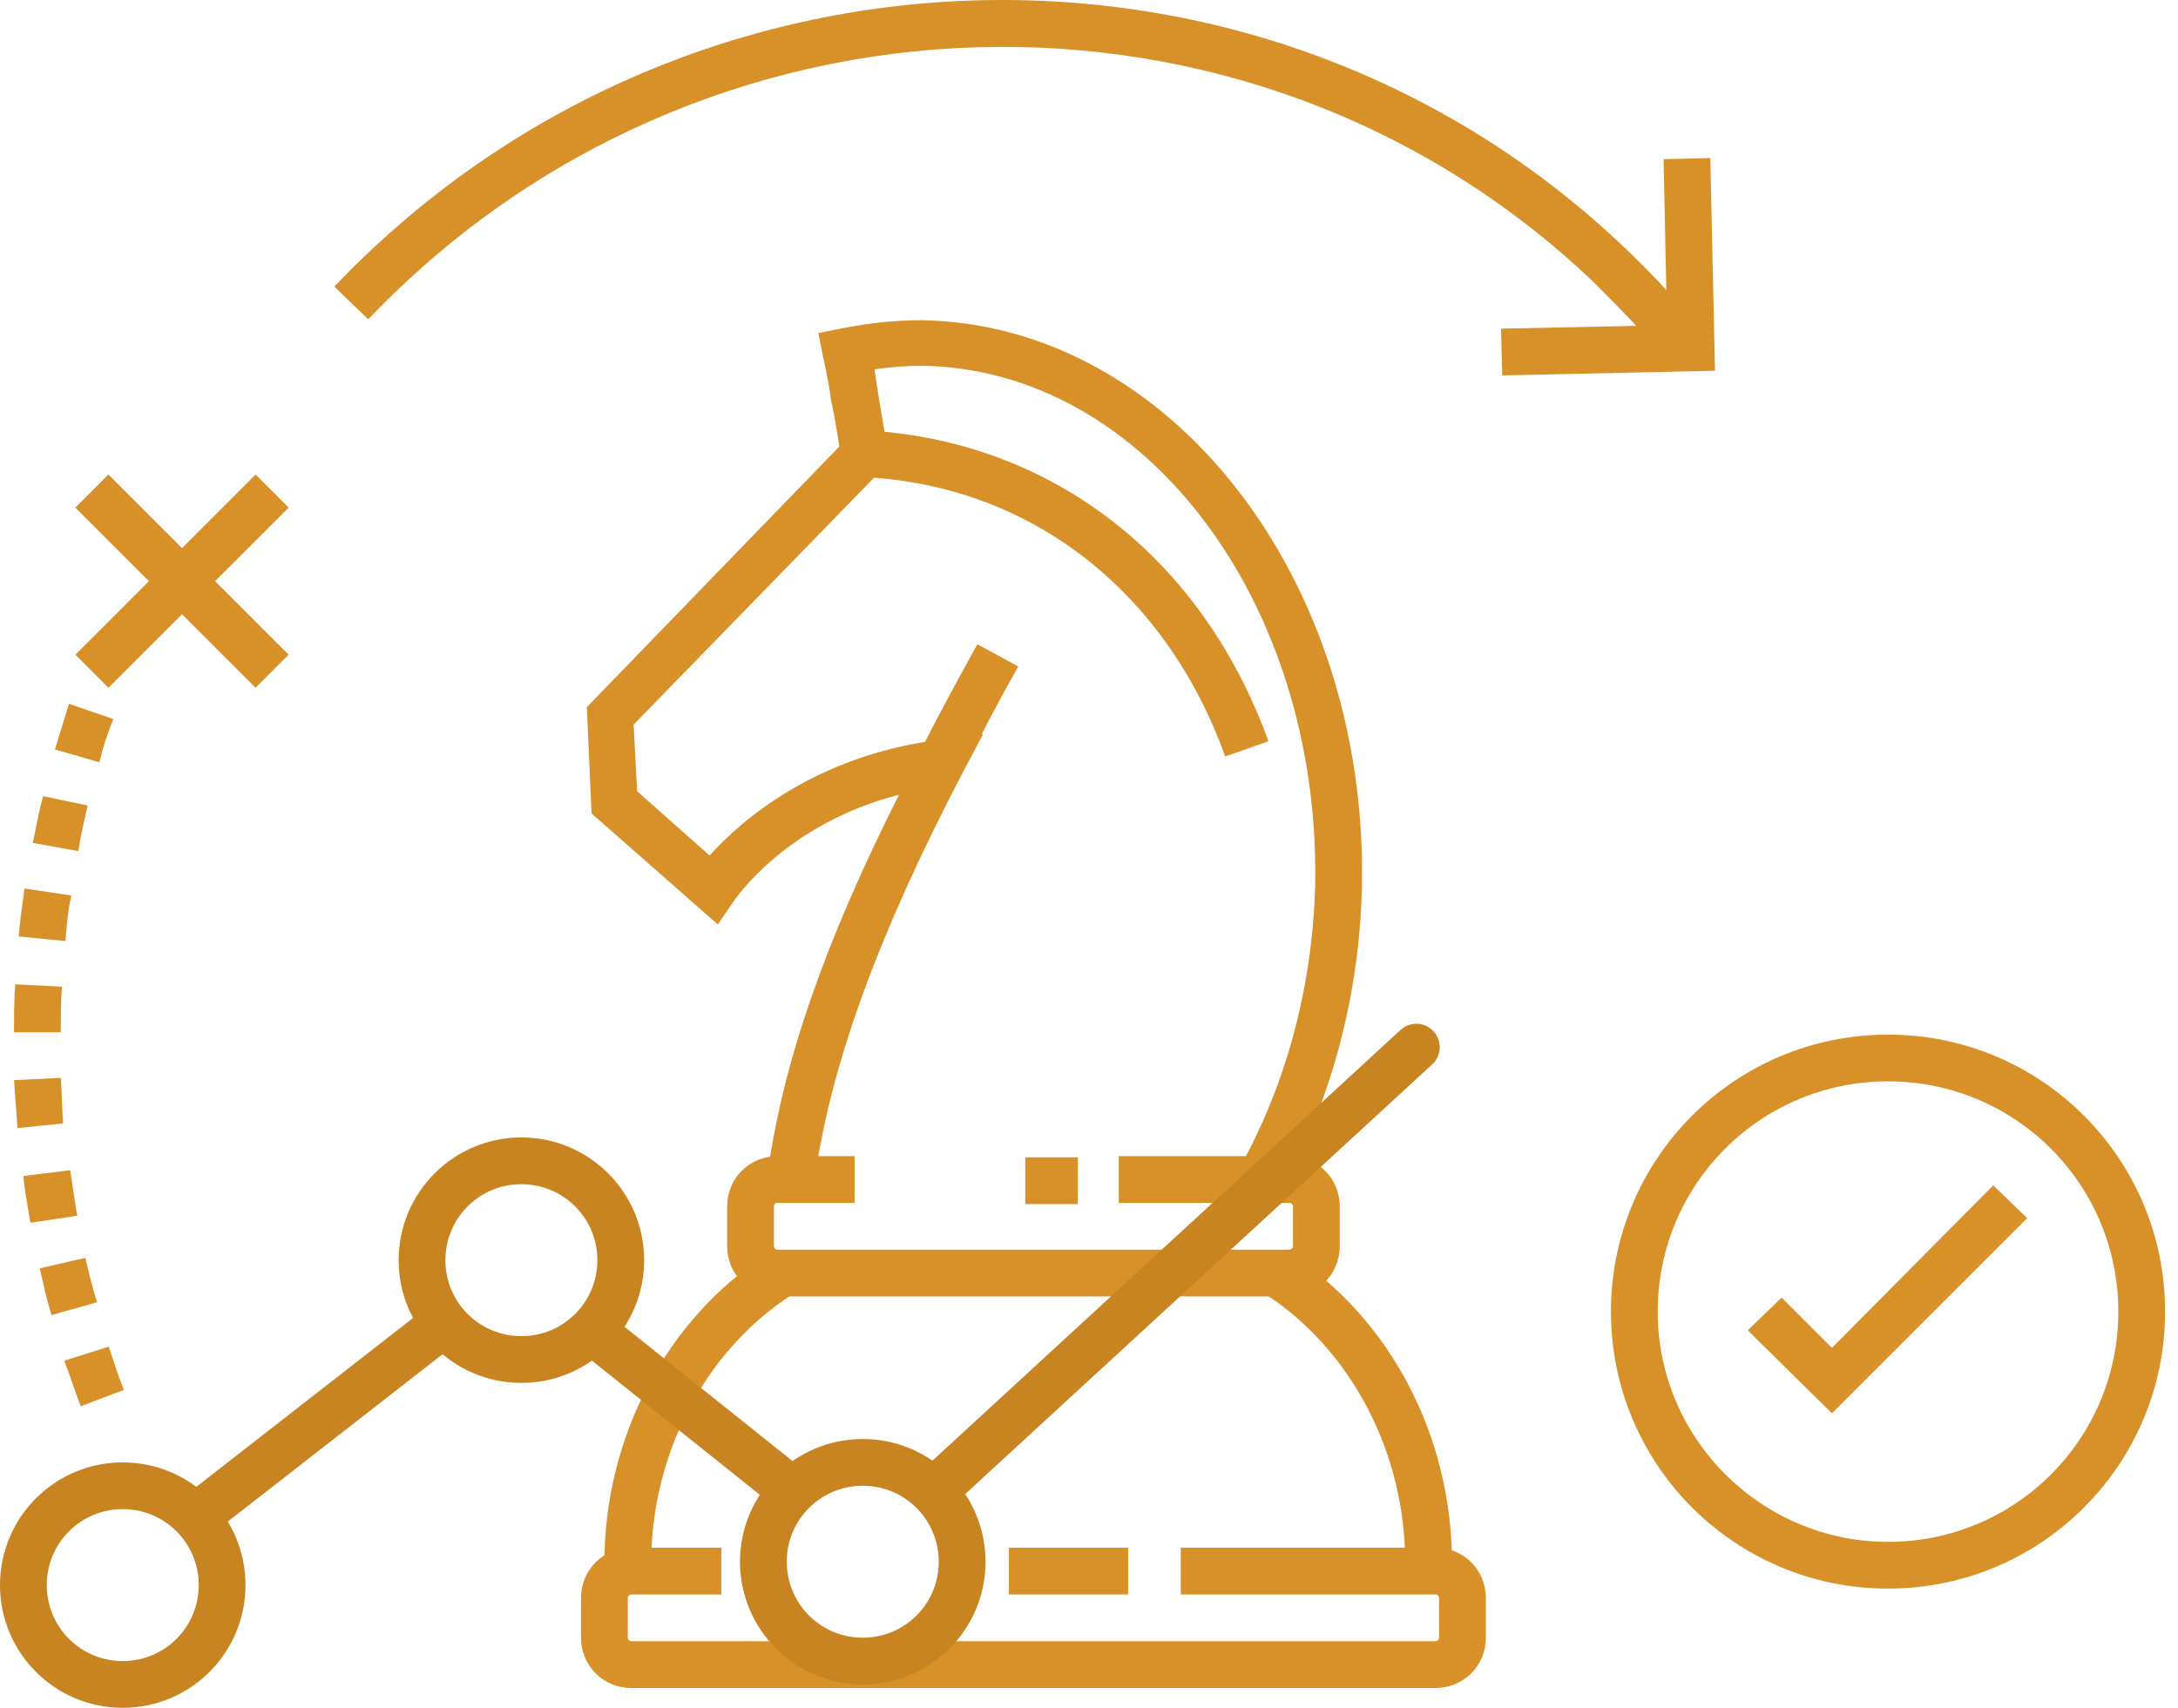 <?xml version="1.0" encoding="UTF-8"?> <svg xmlns="http://www.w3.org/2000/svg" width="102" height="80" viewBox="0 0 102 80" fill="none"><path d="M29.4 74.293C28.798 74.293 28.305 73.8 28.305 73.198C28.305 67.34 31.207 61.81 35.861 58.799C36.353 58.471 37.065 58.635 37.394 59.128C37.722 59.62 37.558 60.332 37.065 60.661C33.014 63.289 30.495 68.107 30.495 73.253C30.495 73.8 30.057 74.293 29.4 74.293ZM66.903 74.293C66.301 74.293 65.808 73.8 65.808 73.198C65.808 68.052 63.29 63.234 59.239 60.606C58.746 60.278 58.581 59.62 58.91 59.073C59.239 58.58 59.895 58.416 60.443 58.745C65.097 61.756 67.998 67.285 67.998 73.198C67.998 73.8 67.506 74.293 66.903 74.293ZM59.074 56.281C58.91 56.281 58.691 56.226 58.527 56.117C57.979 55.843 57.815 55.131 58.089 54.638C60.279 50.696 61.483 46.097 61.593 41.389C61.812 28.195 53.599 17.299 43.197 17.135C42.485 17.135 41.719 17.19 40.952 17.299C41.007 17.628 41.062 18.011 41.117 18.394C41.281 19.38 41.445 20.365 41.554 20.968L41.719 21.57L29.674 33.943L29.838 37.064L33.233 40.075C34.656 38.487 38.105 35.421 43.964 34.655L46.044 34.381L45.059 36.243C41.117 43.798 38.927 49.82 38.16 55.186C38.051 55.788 37.503 56.226 36.901 56.117C36.299 56.007 35.861 55.459 35.97 54.857C36.682 49.711 38.653 44.072 42.102 37.228C36.791 38.597 34.437 42.101 34.328 42.265L33.616 43.305L27.703 38.104L27.484 33.122L39.31 20.913C39.2 20.256 39.091 19.489 38.927 18.778C38.817 17.956 38.653 17.19 38.543 16.697L38.324 15.602L39.419 15.383C40.788 15.11 41.992 15 43.197 15C54.804 15.219 64.056 27.099 63.783 41.498C63.673 46.59 62.359 51.518 60.005 55.788C59.841 56.062 59.458 56.281 59.074 56.281Z" fill="#D89128"></path><path d="M57.377 35.435C54.585 27.66 48.234 22.733 40.46 22.35L40.569 20.16C49.219 20.652 56.282 26.073 59.403 34.723L57.377 35.435ZM45.168 35.982L43.197 34.997C43.964 33.464 44.84 31.876 45.77 30.179L47.686 31.219C46.756 32.861 45.934 34.449 45.168 35.982ZM60.443 60.729H36.408C35.094 60.729 34.054 59.688 34.054 58.374V56.513C34.054 55.199 35.094 54.159 36.408 54.159H40.022V56.349H36.408C36.299 56.349 36.244 56.404 36.244 56.513V58.374C36.244 58.429 36.299 58.539 36.408 58.539H60.388C60.443 58.539 60.553 58.484 60.553 58.374V56.513C60.553 56.458 60.498 56.349 60.388 56.349H52.395V54.159H60.388C61.702 54.159 62.742 55.199 62.742 56.513V58.374C62.742 59.688 61.702 60.729 60.443 60.729ZM67.232 79.07H29.564C28.25 79.07 27.21 78.029 27.21 76.715V74.854C27.21 73.54 28.25 72.5 29.564 72.5H33.78V74.69H29.564C29.51 74.69 29.4 74.745 29.4 74.854V76.715C29.4 76.77 29.455 76.88 29.564 76.88H67.232C67.287 76.88 67.396 76.825 67.396 76.715V74.854C67.396 74.799 67.341 74.69 67.232 74.69H55.297V72.5H67.232C68.546 72.5 69.586 73.54 69.586 74.854V76.715C69.586 78.029 68.546 79.07 67.232 79.07Z" fill="#D89128"></path><path d="M47.248 72.499H52.833V74.689H47.248V72.499Z" fill="#D89128"></path><path d="M48.015 54.213H50.479V56.403H48.015V54.213Z" fill="#D89128"></path><path d="M20.381 60.93L21.727 62.657L9.247 72.383L7.9 70.656L20.381 60.93ZM28.379 61.459L37.959 69.116L36.592 70.827L27.011 63.17L28.379 61.459Z" fill="#C88420"></path><path d="M5.749 80C2.573 80 0 77.427 0 74.251C0 71.076 2.573 68.503 5.749 68.503C8.924 68.503 11.497 71.076 11.497 74.251C11.497 77.427 8.924 80 5.749 80ZM5.749 70.693C3.778 70.693 2.19 72.28 2.19 74.251C2.19 76.222 3.778 77.81 5.749 77.81C7.72 77.81 9.307 76.222 9.307 74.251C9.307 72.28 7.72 70.693 5.749 70.693ZM24.418 64.78C21.243 64.78 18.669 62.206 18.669 59.031C18.669 55.856 21.243 53.282 24.418 53.282C27.593 53.282 30.167 55.856 30.167 59.031C30.167 62.206 27.593 64.78 24.418 64.78ZM24.418 55.472C22.447 55.472 20.859 57.06 20.859 59.031C20.859 61.002 22.447 62.59 24.418 62.59C26.389 62.59 27.977 61.002 27.977 59.031C27.977 57.06 26.389 55.472 24.418 55.472ZM65.588 48.248C66.033 47.838 66.726 47.867 67.136 48.312C67.546 48.757 67.517 49.45 67.072 49.86L44.392 70.733L42.908 69.122L65.588 48.248Z" fill="#C88420"></path><path d="M40.405 78.906C37.229 78.906 34.656 76.332 34.656 73.157C34.656 69.981 37.229 67.408 40.405 67.408C43.58 67.408 46.154 69.981 46.154 73.157C46.154 76.332 43.58 78.906 40.405 78.906ZM40.405 69.598C38.434 69.598 36.846 71.186 36.846 73.157C36.846 75.128 38.434 76.716 40.405 76.716C42.376 76.716 43.964 75.128 43.964 73.157C43.964 71.186 42.376 69.598 40.405 69.598Z" fill="#C88420"></path><path d="M88.42 74.416C81.248 74.416 75.444 68.612 75.444 61.44C75.444 54.268 81.248 48.465 88.42 48.465C95.592 48.465 101.395 54.268 101.395 61.44C101.395 68.612 95.592 74.416 88.42 74.416ZM88.42 50.655C82.452 50.655 77.634 55.473 77.634 61.44C77.634 67.408 82.507 72.226 88.42 72.226C94.387 72.226 99.205 67.408 99.205 61.44C99.205 55.473 94.387 50.655 88.42 50.655Z" fill="#D89128"></path><path d="M85.792 66.204L81.85 62.317L83.438 60.784L85.792 63.138L93.347 55.528L94.935 57.061L85.792 66.204Z" fill="#D89128"></path><path d="M70.353 17.586L70.298 15.396L78.072 15.232L77.908 7.457L80.098 7.402L80.317 17.367L70.353 17.586Z" fill="#D89128"></path><path d="M77.47 16.218C76.594 15.177 75.608 14.192 74.623 13.206C58.527 -2.123 32.795 -1.357 17.246 14.958L15.658 13.425C32.028 -3.766 59.184 -4.532 76.101 11.619C77.141 12.604 78.182 13.699 79.112 14.794L77.47 16.218Z" fill="#D89128"></path><path d="M3.778 65.874C3.504 65.163 3.285 64.451 3.011 63.739L5.092 63.082C5.311 63.739 5.53 64.451 5.803 65.108L3.778 65.874ZM2.409 61.604C2.19 60.892 2.026 60.126 1.861 59.414L3.997 58.921C4.161 59.633 4.325 60.29 4.544 61.002L2.409 61.604ZM1.423 57.279C1.314 56.567 1.15 55.801 1.095 55.089L3.285 54.815L3.613 56.95L1.423 57.279ZM0.821 52.844C0.766 52.078 0.712 51.366 0.657 50.599L2.847 50.49C2.902 51.202 2.902 51.913 2.956 52.625L0.821 52.844ZM2.847 48.355H0.657C0.657 47.588 0.657 46.877 0.712 46.11L2.902 46.219C2.847 46.931 2.847 47.643 2.847 48.355ZM3.066 44.084L0.876 43.865C0.931 43.154 1.04 42.387 1.15 41.621L3.34 41.949C3.175 42.661 3.121 43.373 3.066 44.084ZM3.668 39.869L1.533 39.485C1.697 38.774 1.807 38.007 2.026 37.295L4.106 37.733C3.942 38.445 3.778 39.157 3.668 39.869ZM4.654 35.708L2.573 35.105L3.23 32.97L5.311 33.682C5.037 34.339 4.818 34.996 4.654 35.708Z" fill="#D89128"></path><path d="M11.97 22.229L13.518 23.777L5.079 32.217L3.53 30.669L11.97 22.229Z" fill="#D89128"></path><path d="M5.076 22.229L13.515 30.668L11.967 32.216L3.527 23.777L5.076 22.229Z" fill="#D89128"></path></svg> 